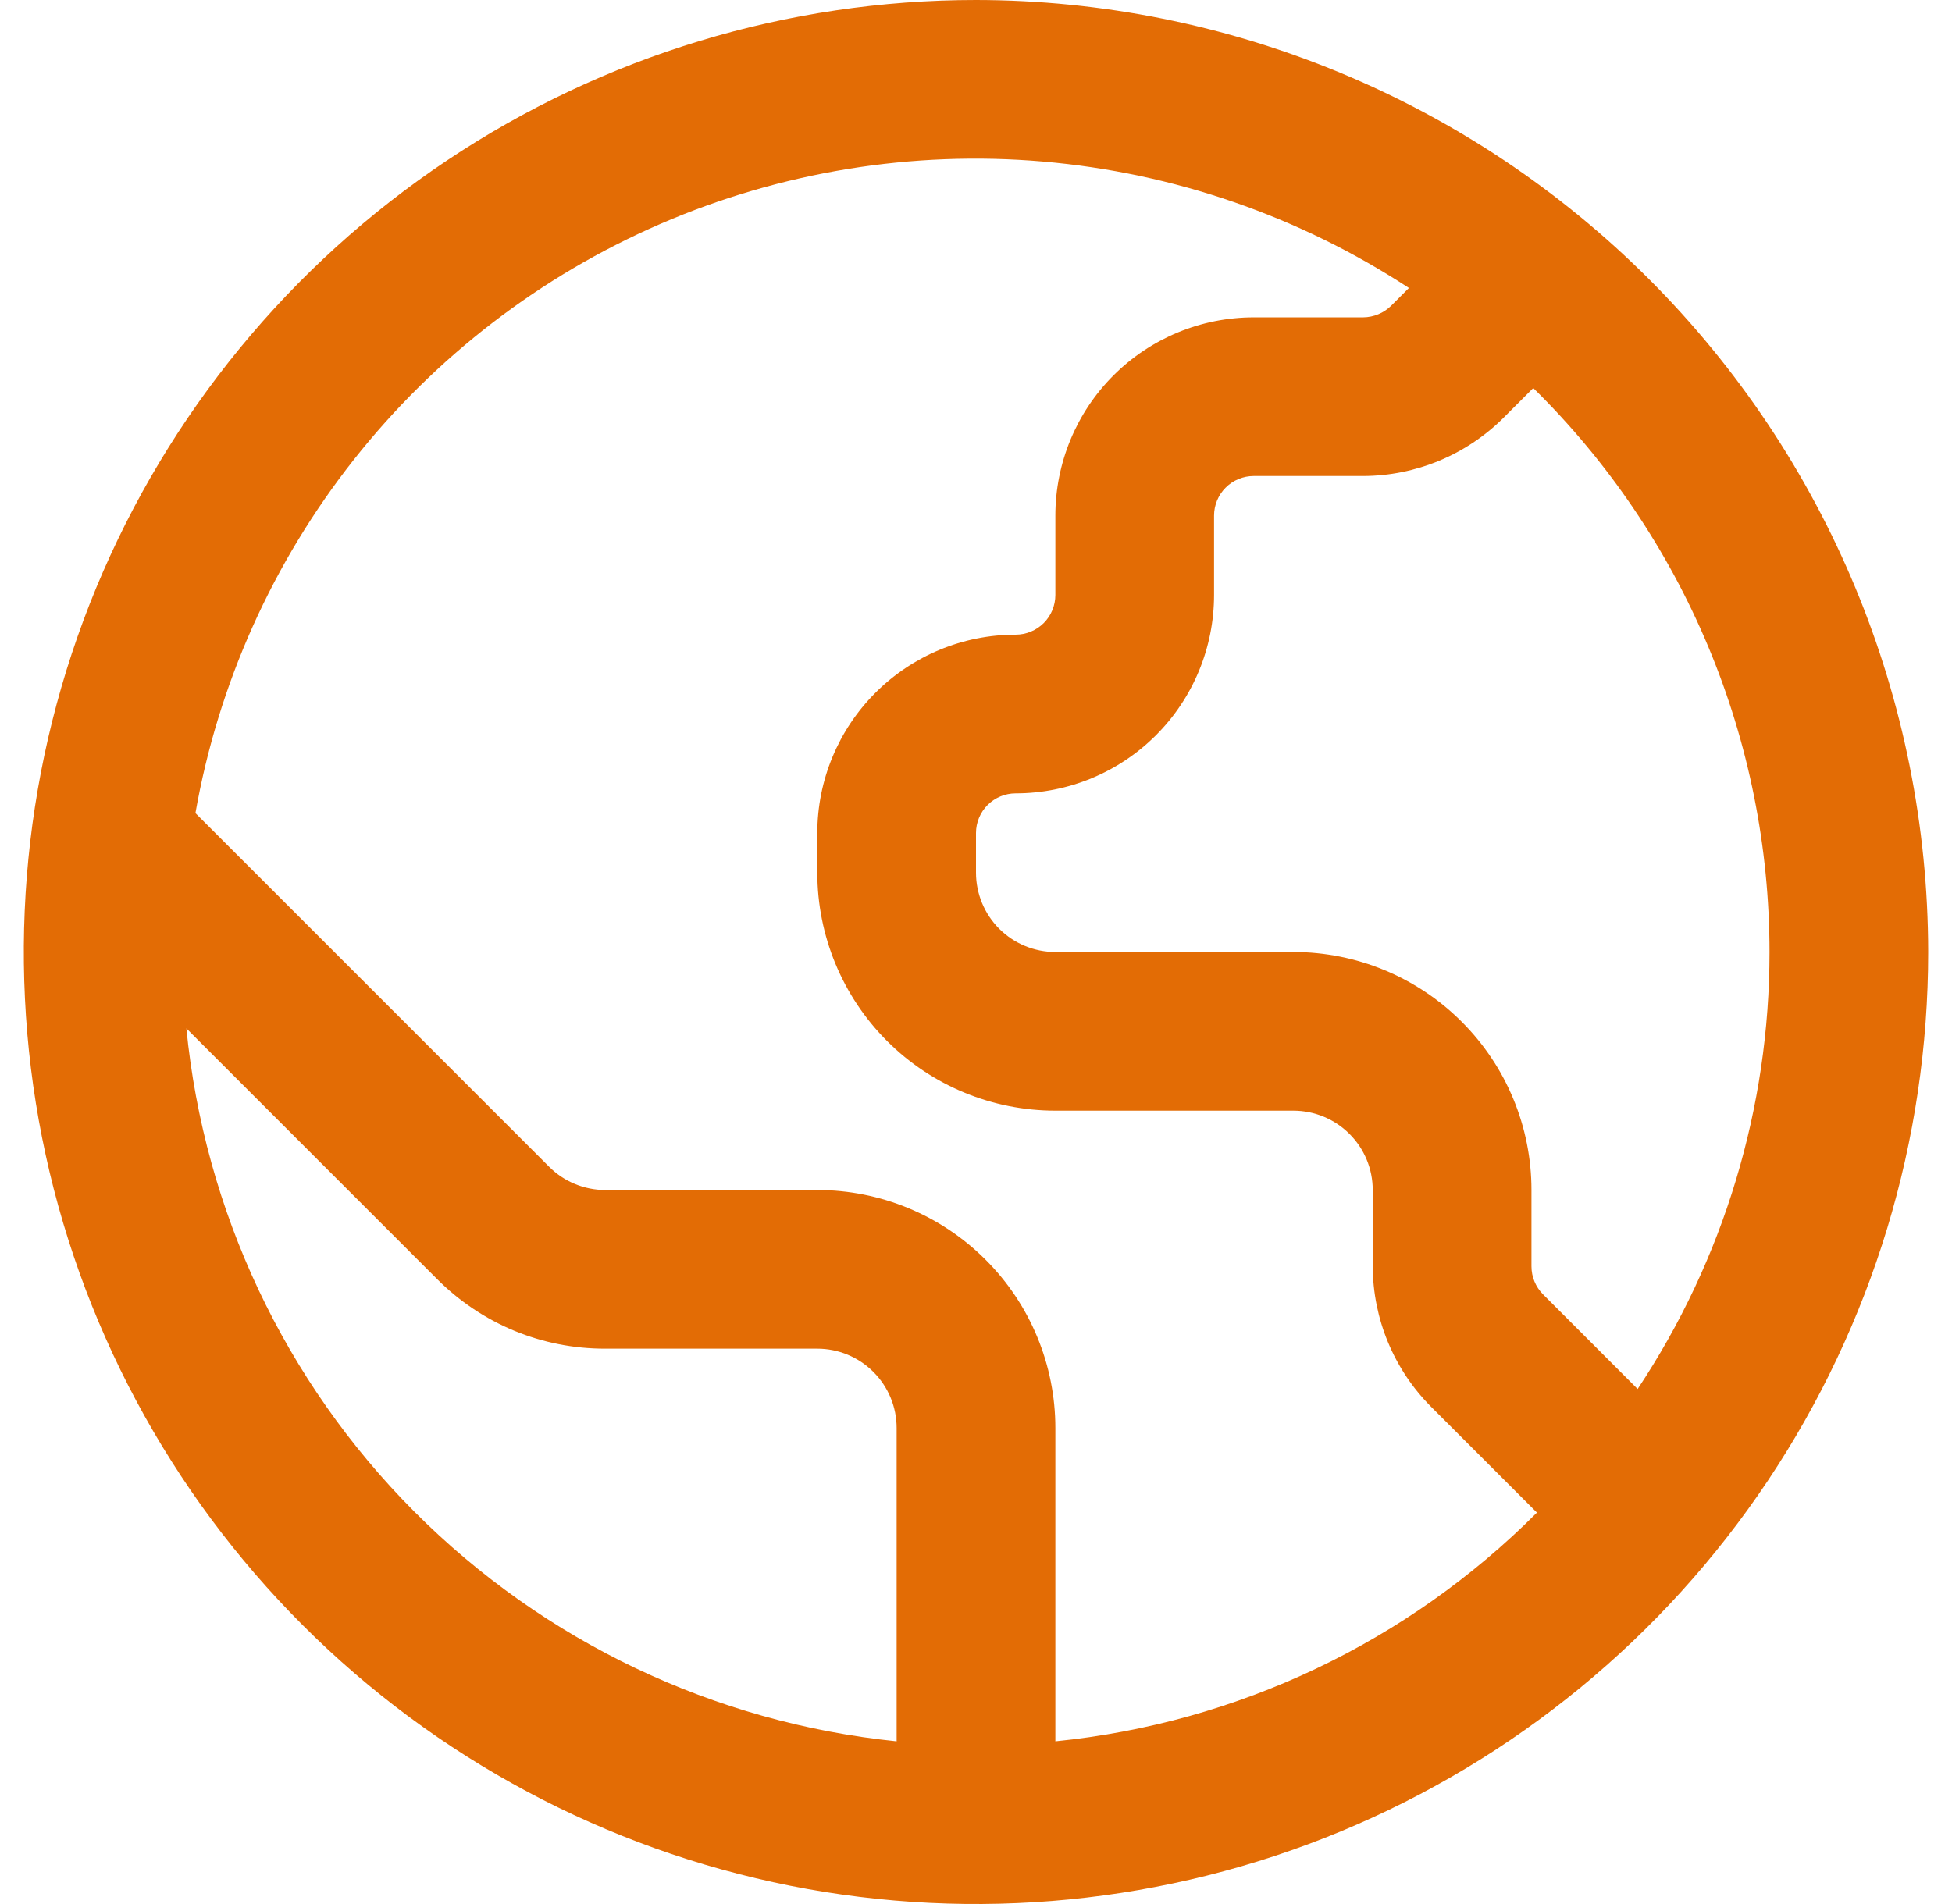 <svg width="41" height="40" viewBox="0 0 41 40" fill="none" xmlns="http://www.w3.org/2000/svg">
<path d="M20.5 0C16.544 0 12.678 1.173 9.389 3.371C6.1 5.568 3.536 8.692 2.022 12.346C0.509 16.001 0.113 20.022 0.884 23.902C1.656 27.781 3.561 31.345 6.358 34.142C9.155 36.939 12.719 38.844 16.598 39.616C20.478 40.387 24.499 39.991 28.154 38.478C31.808 36.964 34.932 34.4 37.129 31.111C39.327 27.822 40.5 23.956 40.5 20C40.494 14.697 38.385 9.614 34.636 5.864C30.886 2.115 25.803 0.006 20.5 0V0ZM37.167 20C37.169 23.266 36.205 26.46 34.397 29.18L32.41 27.192C32.254 27.035 32.167 26.824 32.167 26.603V25C32.167 23.674 31.64 22.402 30.702 21.465C29.765 20.527 28.493 20 27.167 20H22.167C21.725 20 21.301 19.824 20.988 19.512C20.676 19.199 20.5 18.775 20.5 18.333V17.5C20.5 17.279 20.588 17.067 20.744 16.911C20.9 16.755 21.112 16.667 21.333 16.667C22.438 16.667 23.498 16.228 24.28 15.446C25.061 14.665 25.5 13.605 25.5 12.5V10.833C25.5 10.612 25.588 10.4 25.744 10.244C25.9 10.088 26.112 10 26.333 10H28.632C29.736 9.997 30.794 9.558 31.577 8.78L32.205 8.152C33.777 9.698 35.025 11.543 35.877 13.577C36.729 15.611 37.167 17.795 37.167 20ZM3.915 21.605L9.178 26.868C9.642 27.334 10.193 27.704 10.8 27.956C11.407 28.207 12.058 28.335 12.715 28.333H17.167C17.609 28.333 18.033 28.509 18.345 28.822C18.658 29.134 18.833 29.558 18.833 30V36.582C15 36.19 11.421 34.485 8.702 31.756C5.982 29.026 4.291 25.439 3.915 21.605ZM22.167 36.582V30C22.167 28.674 21.64 27.402 20.702 26.465C19.765 25.527 18.493 25 17.167 25H12.715C12.496 25 12.279 24.957 12.076 24.873C11.874 24.79 11.69 24.667 11.535 24.512L4.105 17.082C4.582 14.37 5.725 11.82 7.43 9.659C9.136 7.498 11.351 5.795 13.878 4.701C16.404 3.608 19.163 3.158 21.906 3.394C24.649 3.629 27.29 4.542 29.593 6.05L29.22 6.423C29.063 6.578 28.852 6.665 28.632 6.667H26.333C25.228 6.667 24.169 7.106 23.387 7.887C22.606 8.668 22.167 9.728 22.167 10.833V12.5C22.167 12.721 22.079 12.933 21.923 13.089C21.766 13.245 21.554 13.333 21.333 13.333C20.228 13.333 19.169 13.772 18.387 14.554C17.606 15.335 17.167 16.395 17.167 17.5V18.333C17.167 19.659 17.694 20.931 18.631 21.869C19.569 22.807 20.841 23.333 22.167 23.333H27.167C27.609 23.333 28.033 23.509 28.345 23.822C28.658 24.134 28.833 24.558 28.833 25V26.603C28.837 27.707 29.275 28.765 30.053 29.548L32.282 31.777C29.567 34.5 25.993 36.198 22.167 36.582Z" fill="#E36C05"/>
</svg>
